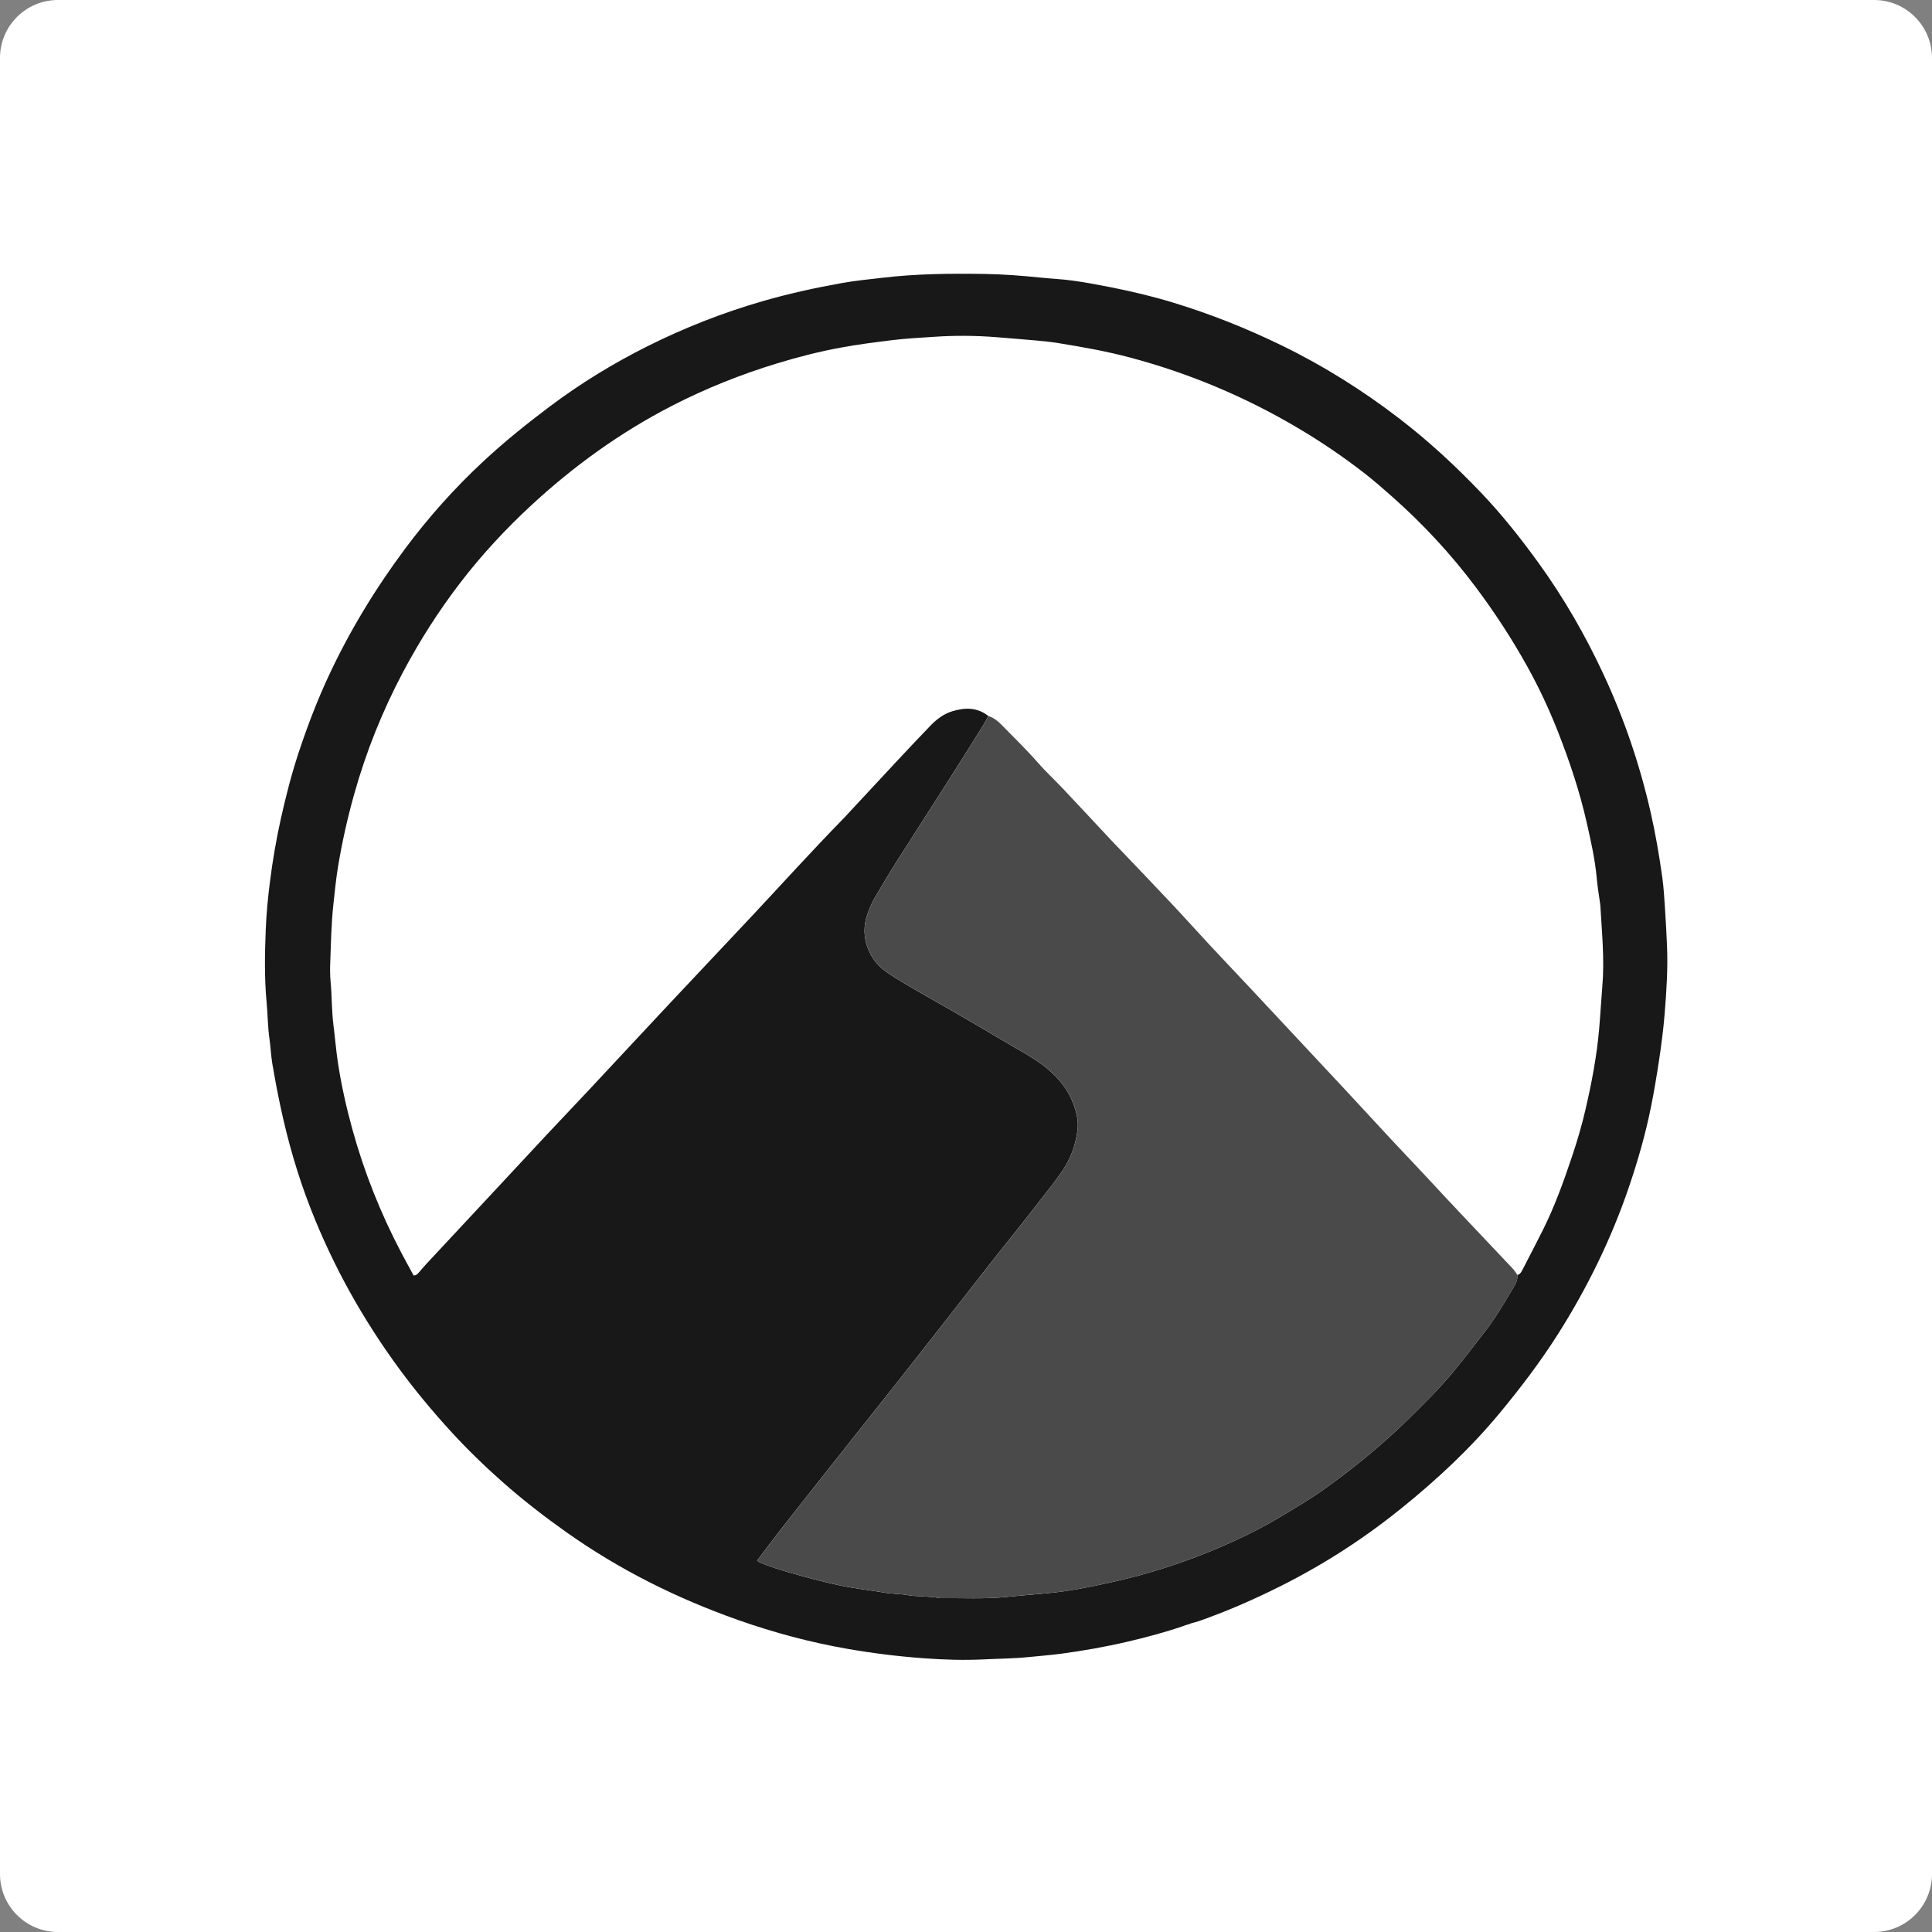 <?xml version="1.0" encoding="UTF-8"?>
<!-- Generated by Pixelmator Pro 3.7 -->
<svg width="1000" height="1000" viewBox="0 0 1000 1000" xmlns="http://www.w3.org/2000/svg">
    <rect x="0" y="0" width="1000" height="1000" fill="#808080" stroke="none"/>
    <path id="Figura" fill="#1fc7ff" stroke="none" d="M 652.11 947.94 C 652.59 947.74 653.07 947.54 653.54 947.34 C 653.32 948.17 652.81 948.3 652.11 947.94 Z"/>
    <path id="Trazado" fill="#1fc7ff" stroke="none" visibility="hidden" d="M 647.92 949.3 C 648.44 949.09 648.96 948.89 649.47 948.68 C 649.21 949.56 648.71 949.79 647.92 949.3 Z"/>
    <path id="path1" fill="#ffffff" fill-rule="evenodd" stroke="none" d="M 0 970 C -0 986.569 13.431 1000 30 1000 L 970 1000 C 986.569 1000 1000 986.569 1000 970 L 1000 30 C 1000 13.431 986.569 0 970 0 L 30 0 C 13.431 0 0 13.431 0 30 Z"/>
    <g id="Agrupar">
        <path id="path2" fill="#181818" stroke="none" d="M 612.421 841.654 C 602.904 844.927 593.19 847.479 583.4 849.781 C 572.053 852.439 560.585 854.436 549.056 855.986 C 543.656 856.715 538.164 857.102 532.734 857.664 C 524.972 858.477 517.202 858.492 509.44 858.887 C 498.997 859.419 488.546 859.069 478.156 858.317 C 464.971 857.36 451.847 855.735 438.776 853.464 C 419.417 850.092 400.535 845.034 382.049 838.51 C 350.378 827.337 320.568 812.489 293.096 793.023 C 281.681 784.934 270.638 776.398 260.18 767.139 C 250.785 758.823 241.769 750.096 233.278 740.8 C 223.959 730.6 215.134 720.028 206.954 708.924 C 187.981 683.177 172.488 655.493 160.829 625.675 C 154.055 608.351 148.951 590.555 145.092 572.388 C 143.551 565.143 142.176 557.867 140.946 550.56 C 140.247 546.391 140.118 542.13 139.503 537.937 C 138.584 531.626 138.606 525.246 138.006 518.919 C 136.822 506.38 137.049 493.818 137.543 481.271 C 137.862 472.985 138.675 464.699 139.715 456.473 C 141.105 445.453 142.973 434.486 145.396 423.64 C 148.009 411.928 150.986 400.316 154.784 388.916 C 159.143 375.822 164.042 362.956 169.845 350.439 C 180.743 326.933 194.118 304.922 209.582 284.143 C 221.764 267.775 235.298 252.623 250.223 238.755 C 261.099 228.646 272.666 219.334 284.56 210.395 C 300.456 198.448 317.309 188.142 335.044 179.255 C 354.191 169.671 374.036 161.87 394.642 155.916 C 408.244 151.982 422.022 148.959 435.921 146.475 C 442.862 145.23 449.903 144.584 456.913 143.756 C 474.359 141.691 491.835 141.523 509.341 141.789 C 519.063 141.941 528.762 142.67 538.438 143.665 C 544.058 144.242 549.724 144.486 555.314 145.26 C 561.785 146.156 568.218 147.349 574.621 148.617 C 585.709 150.812 596.707 153.417 607.515 156.721 C 626.813 162.615 645.497 170.073 663.634 178.914 C 685.173 189.41 705.353 202.094 724.333 216.676 C 739.364 228.22 753.255 241.064 766.349 254.765 C 777.24 266.158 787.007 278.469 796.25 291.236 C 809.466 309.495 820.638 328.923 830.117 349.338 C 840.643 372.002 848.656 395.516 854.238 419.88 C 856.843 431.243 858.81 442.711 860.413 454.24 C 861.211 460.005 861.492 465.845 861.886 471.656 C 862.289 477.656 862.585 483.656 862.843 489.663 C 863.345 501.352 862.562 513.018 861.628 524.638 C 860.998 532.537 859.973 540.436 858.795 548.297 C 857.542 556.674 856.152 565.006 854.474 573.3 C 851.664 587.16 847.775 600.725 843.233 614.108 C 834.096 641.017 821.701 666.376 806.519 690.354 C 797.336 704.853 786.962 718.478 775.995 731.693 C 761.01 749.747 743.966 765.636 725.792 780.339 C 712.037 791.466 697.515 801.568 682.219 810.477 C 668.92 818.223 655.15 825.051 641.001 831.127 C 634.332 833.991 627.573 836.596 620.745 839.026 C 619.416 839.497 618.034 839.801 616.682 840.173 C 616.325 840.325 615.96 840.477 615.596 840.629 C 614.927 840.819 614.259 841.001 613.598 841.191 C 613.211 841.35 612.816 841.502 612.421 841.662 Z M 511.605 370.604 C 510.655 372.298 509.774 374.037 508.741 375.685 C 502.65 385.414 496.559 395.144 490.392 404.82 C 481.475 418.825 472.452 432.754 463.566 446.774 C 459.883 452.592 456.381 458.524 452.888 464.456 C 451.095 467.509 449.774 470.782 448.673 474.162 C 445.3 484.461 449.333 495.58 457.141 501.815 C 459.343 503.57 461.736 505.096 464.136 506.577 C 470.903 510.747 477.807 514.674 484.734 518.585 C 497.493 525.793 510.101 533.274 522.724 540.717 C 528.352 544.036 534.147 547.074 539.387 551.016 C 545.98 555.975 551.539 561.824 554.813 569.517 C 556.909 574.431 558.398 579.573 557.722 584.958 C 556.78 592.386 554.365 599.297 550.149 605.632 C 546.618 610.94 542.57 615.839 538.704 620.867 C 530.197 631.918 521.402 642.741 512.782 653.7 C 504.382 664.379 496.058 675.118 487.68 685.82 C 480.283 695.268 472.885 704.716 465.45 714.134 C 458.235 723.278 450.974 732.385 443.736 741.506 C 437.599 749.253 431.455 756.992 425.333 764.747 C 418.004 774.028 410.667 783.294 403.391 792.621 C 399.502 797.603 395.743 802.692 391.877 807.788 C 392.492 808.183 392.895 808.54 393.366 808.737 C 400.368 811.699 407.69 813.704 414.996 815.725 C 423.487 818.072 432.024 820.274 440.721 821.74 C 446.272 822.682 451.878 823.32 457.43 824.307 C 461.447 825.021 465.541 824.907 469.513 825.583 C 475.103 826.532 480.799 826.046 486.344 827.208 C 497.994 827.064 509.63 827.748 521.296 826.54 C 529.521 825.689 537.792 825.135 546.025 824.246 C 553.575 823.434 561.003 821.983 568.4 820.449 C 577.545 818.55 586.628 816.385 595.606 813.75 C 610.37 809.413 624.74 804.044 638.722 797.648 C 646.591 794.048 654.3 790.13 661.743 785.686 C 670.082 780.712 678.459 775.79 686.343 770.109 C 700.971 759.56 714.938 748.213 727.85 735.605 C 736.455 727.205 745.022 718.767 752.678 709.478 C 758.283 702.673 763.622 695.64 769.022 688.66 C 774.331 681.802 778.645 674.283 783.081 666.862 C 784.349 664.744 785.648 662.594 785.344 659.943 C 786.916 659.564 787.524 658.235 788.162 656.989 C 791.648 650.229 795.164 643.493 798.567 636.695 C 804.673 624.505 809.283 611.7 813.605 598.811 C 816.301 590.783 818.724 582.619 820.63 574.37 C 823.805 560.631 826.486 546.801 827.709 532.682 C 828.347 525.292 828.742 517.879 829.365 510.497 C 830.549 496.544 829.129 482.585 828.332 468.64 C 828.309 468.291 828.248 467.942 828.195 467.585 C 827.603 463.218 826.843 458.858 826.456 454.468 C 825.597 444.769 823.433 435.314 821.299 425.85 C 817.63 409.612 812.359 393.875 806.261 378.397 C 801.78 367.027 796.615 355.991 790.706 345.313 C 782.739 330.905 773.754 317.158 763.88 303.958 C 751.007 286.748 736.463 271.117 720.384 256.899 C 715.751 252.798 711.088 248.712 706.204 244.922 C 695.161 236.355 683.616 228.517 671.571 221.4 C 644.327 205.314 615.444 193.177 584.866 185.043 C 572.577 181.777 560.084 179.567 547.552 177.547 C 543.891 176.954 540.192 176.59 536.501 176.255 C 529.635 175.633 522.769 175.101 515.904 174.539 C 505.126 173.666 494.311 173.582 483.556 174.326 C 476.349 174.82 469.103 175.169 461.895 176.05 C 452.964 177.144 444.032 178.291 435.199 179.916 C 424.118 181.959 413.196 184.747 402.381 188.035 C 383.553 193.77 365.363 201.023 347.887 210.008 C 321.145 223.755 296.955 241.208 274.922 261.608 C 261.676 273.874 249.402 287.097 238.374 301.451 C 227.141 316.079 217.26 331.558 208.625 347.834 C 197.901 368.037 189.463 389.166 183.288 411.199 C 179.809 423.61 177.007 436.164 174.918 448.886 C 173.885 455.159 173.293 461.478 172.594 467.797 C 171.462 478.013 171.303 488.266 170.923 498.512 C 170.802 501.686 170.817 504.891 171.113 508.059 C 171.819 515.631 171.645 523.233 172.617 530.813 C 173.422 537.102 173.923 543.436 174.865 549.725 C 176.619 561.436 179.209 572.958 182.346 584.365 C 188.46 606.596 196.936 627.9 207.66 648.308 C 209.787 652.356 212.004 656.351 214.108 660.224 C 215.453 660.126 216.06 659.495 216.645 658.819 C 218.035 657.217 219.394 655.592 220.837 654.035 C 233.248 640.698 245.688 627.384 258.106 614.054 C 266.309 605.252 274.466 596.419 282.691 587.639 C 290.188 579.634 297.767 571.712 305.256 563.707 C 319.155 548.851 332.985 533.942 346.892 519.102 C 360.92 504.132 375.047 489.246 389.074 474.268 C 404.789 457.483 420.206 440.425 436.277 423.974 C 436.893 423.344 437.493 422.691 438.093 422.045 C 446.88 412.589 455.652 403.118 464.47 393.685 C 470.144 387.609 475.847 381.564 481.612 375.579 C 484.832 372.237 488.524 369.45 493.027 368.105 C 499.544 366.153 505.901 366.055 511.574 370.627 Z"/>
        <path id="path3" fill="#4a4a4a" stroke="none" d="M 511.605 370.604 C 514.179 371.447 516.283 373.012 518.152 374.918 C 524.562 381.495 531.192 387.867 537.245 394.802 C 541.309 399.457 545.889 403.658 550.134 408.161 C 558.739 417.291 567.276 426.481 575.851 435.64 C 577.666 437.577 579.527 439.468 581.357 441.382 C 589.765 450.207 598.218 459.002 606.565 467.888 C 613.097 474.838 619.454 481.947 625.955 488.927 C 633.421 496.947 640.978 504.884 648.474 512.881 C 656.935 521.912 665.358 530.965 673.804 540.003 C 681.406 548.137 689.024 556.256 696.612 564.406 C 704.434 572.814 712.234 581.252 720.027 589.697 C 725.419 595.545 730.979 601.226 736.379 607.075 C 751.25 623.176 766.394 639.027 781.425 654.969 C 782.876 656.51 784.364 658.03 785.367 659.936 C 785.671 662.587 784.372 664.736 783.103 666.855 C 778.668 674.283 774.354 681.794 769.045 688.653 C 763.645 695.632 758.306 702.665 752.701 709.47 C 745.052 718.759 736.478 727.197 727.873 735.597 C 714.961 748.213 700.994 759.552 686.366 770.101 C 678.482 775.79 670.105 780.704 661.766 785.679 C 654.323 790.122 646.614 794.041 638.745 797.641 C 624.763 804.036 610.393 809.398 595.628 813.742 C 586.651 816.378 577.567 818.55 568.423 820.441 C 561.025 821.975 553.59 823.434 546.048 824.239 C 537.807 825.12 529.544 825.674 521.319 826.532 C 509.653 827.74 498.017 827.064 486.367 827.201 C 480.822 826.039 475.134 826.525 469.536 825.575 C 465.564 824.899 461.462 825.013 457.452 824.299 C 451.908 823.312 446.303 822.667 440.743 821.732 C 432.047 820.266 423.51 818.064 415.019 815.717 C 407.713 813.697 400.391 811.692 393.388 808.73 C 392.918 808.532 392.507 808.175 391.9 807.78 C 395.766 802.676 399.525 797.595 403.414 792.613 C 410.69 783.294 418.027 774.02 425.356 764.739 C 431.477 756.985 437.622 749.238 443.759 741.499 C 450.997 732.369 458.257 723.263 465.473 714.126 C 472.908 704.708 480.306 695.26 487.703 685.812 C 496.081 675.111 504.405 664.371 512.805 653.693 C 521.425 642.733 530.22 631.91 538.727 620.86 C 542.6 615.832 546.641 610.933 550.172 605.624 C 554.387 599.29 556.803 592.378 557.744 584.95 C 558.428 579.565 556.932 574.424 554.836 569.51 C 551.555 561.816 546.003 555.968 539.41 551.008 C 534.169 547.066 528.367 544.028 522.747 540.709 C 510.124 533.266 497.516 525.785 484.756 518.578 C 477.837 514.666 470.926 510.747 464.159 506.57 C 461.759 505.089 459.359 503.562 457.164 501.808 C 449.356 495.572 445.316 484.453 448.695 474.154 C 449.804 470.775 451.118 467.501 452.911 464.448 C 456.404 458.516 459.906 452.585 463.589 446.767 C 472.475 432.746 481.498 418.81 490.415 404.812 C 496.582 395.128 502.665 385.399 508.764 375.678 C 509.797 374.029 510.678 372.29 511.628 370.596 Z"/>
    </g>
</svg>
